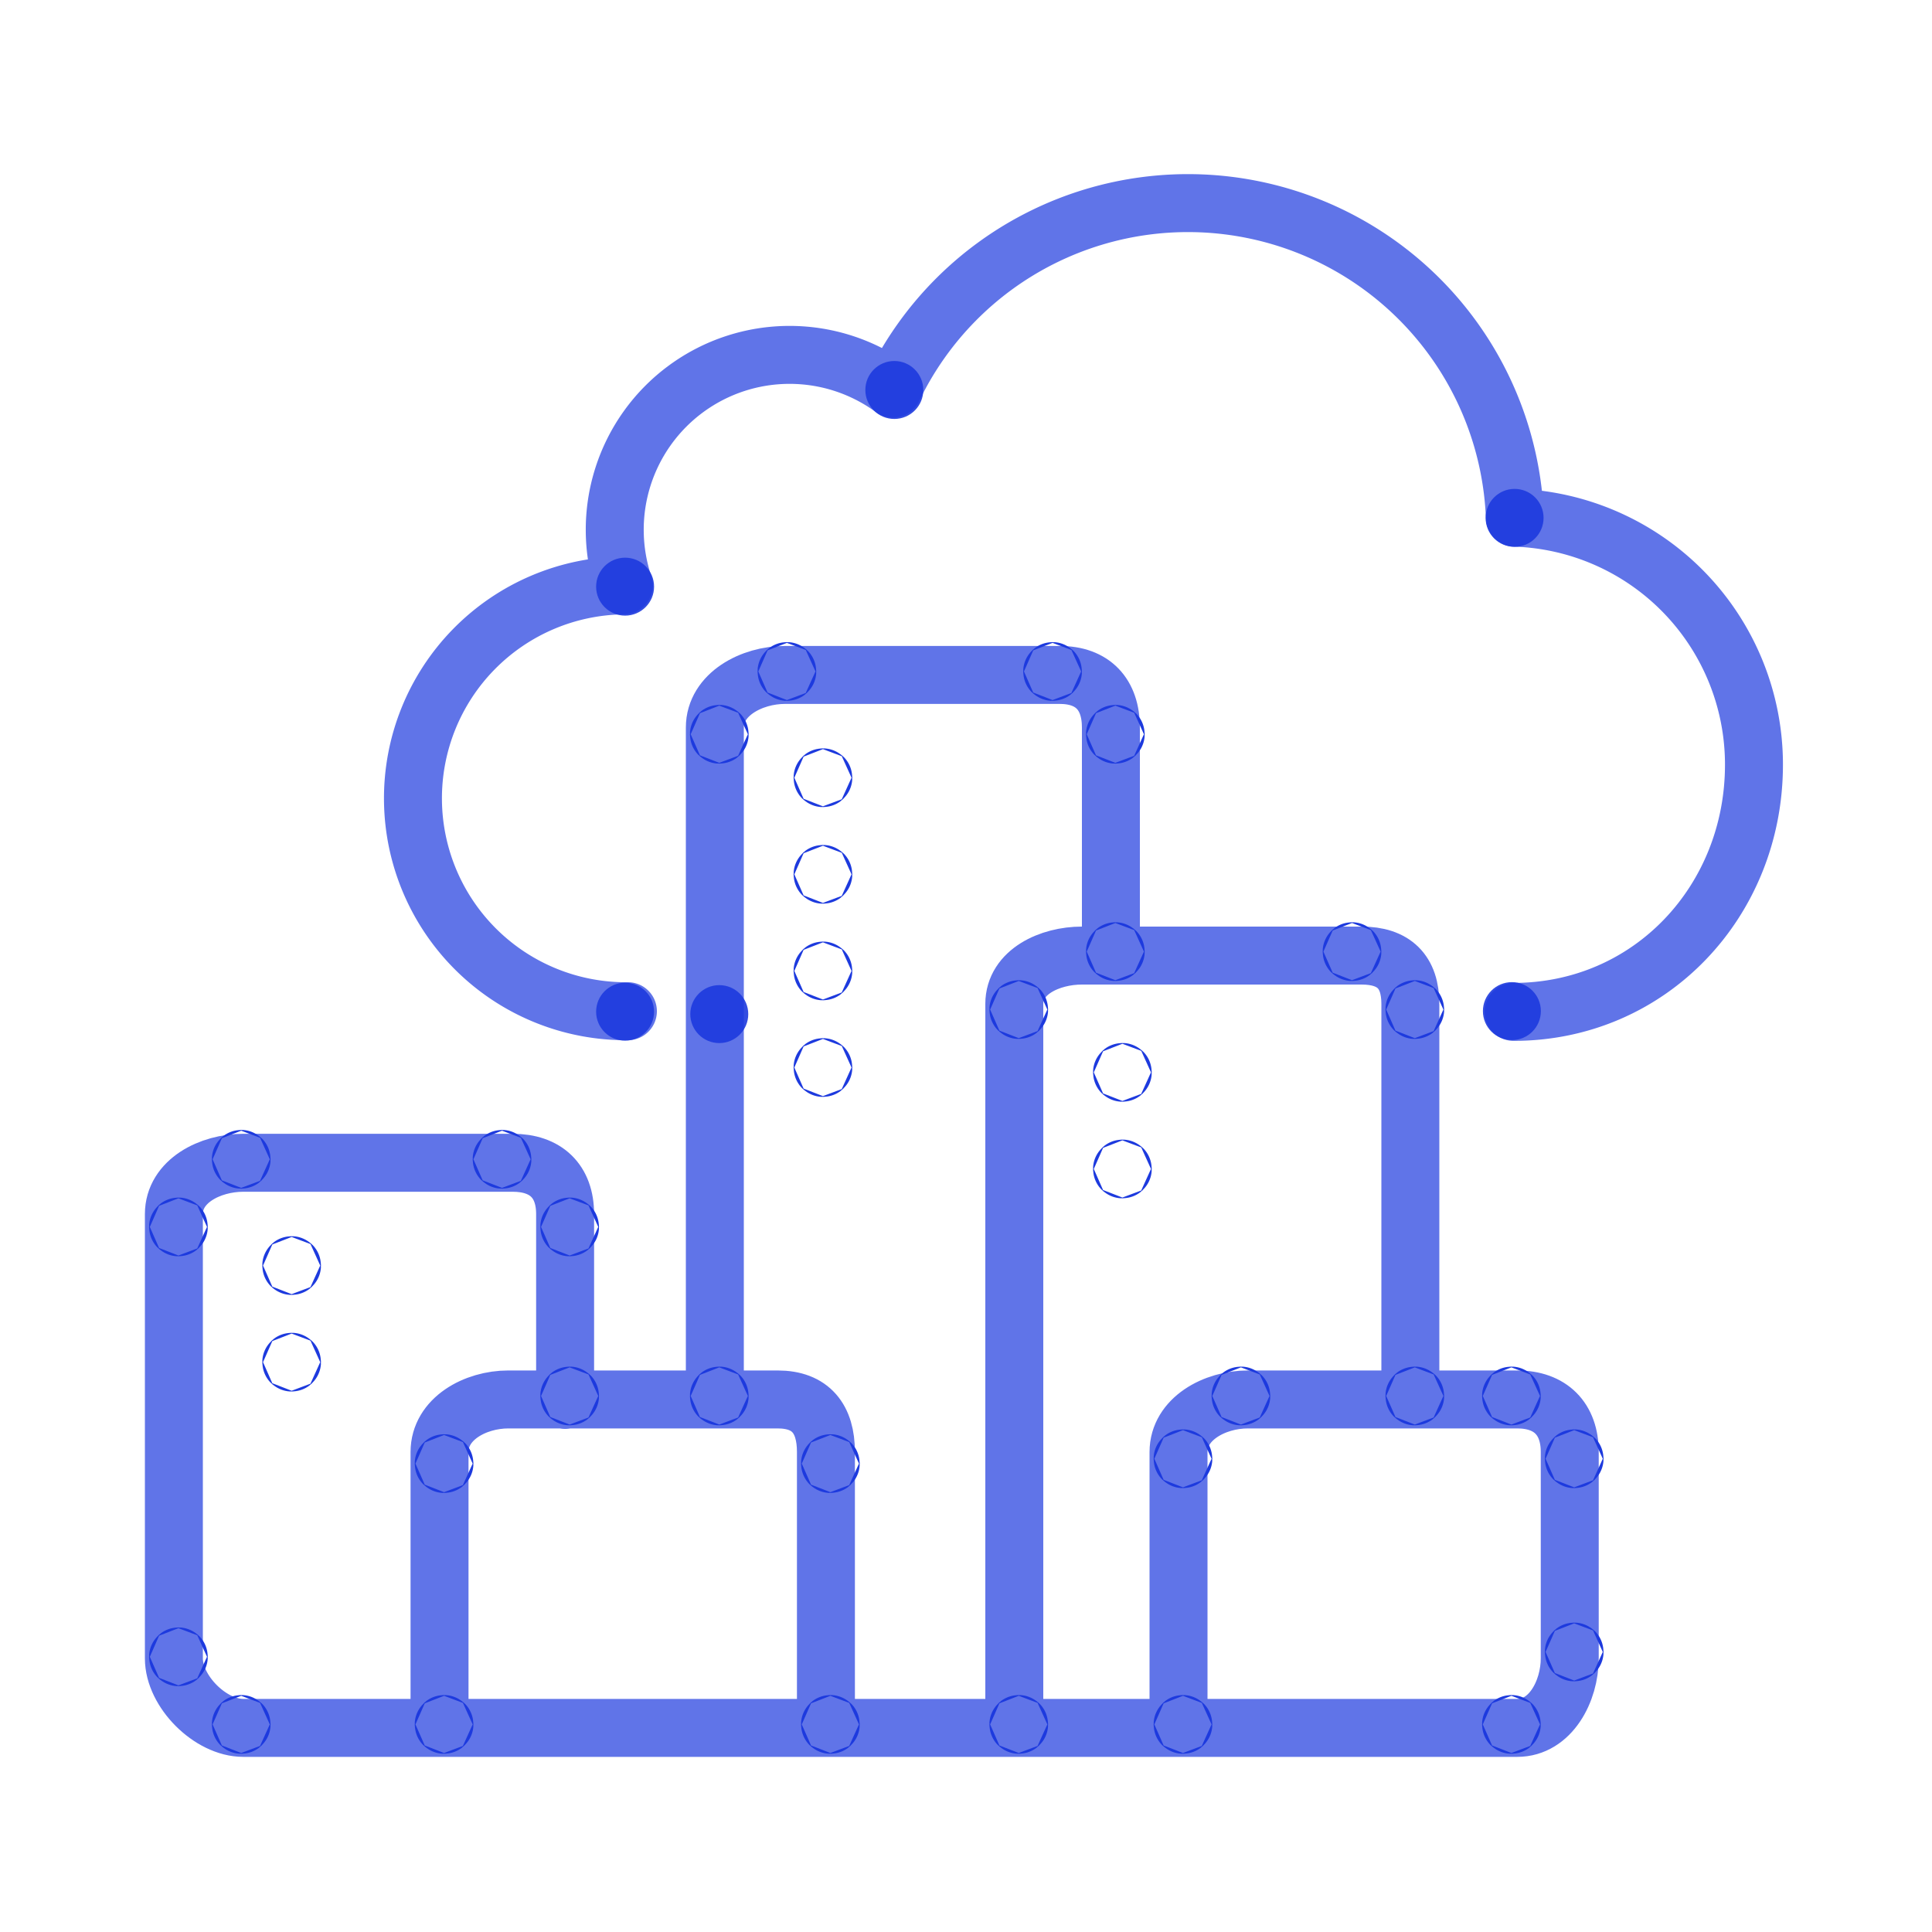 <svg xmlns="http://www.w3.org/2000/svg" id="art" viewBox="0 0 200 200"><defs><style>.cls-1,.cls-2,.cls-3{fill:none;stroke:#1d3ade;stroke-width:6px;}.cls-1,.cls-3{stroke-linecap:round;opacity:0.7;}.cls-1,.cls-2{stroke-miterlimit:10;}.cls-1,.cls-3,.cls-4{isolation:isolate;}.cls-3{stroke-linejoin:round;}.cls-4{fill:#1d3ade;opacity:0.9;}</style></defs><g id="Stroke"><path class="cls-1" d="M74,144.87V75.31c0-3.44,3.82-5.44,7.24-5.44h28.47c3.41,0,5.29,2,5.29,5.44V98.87m-29.5,77V150.31c0-3.43-1.56-5.44-5-5.44H52.62c-3.42,0-7.12,2-7.12,5.44v25.56m100.5-34V103.92c0-3.34-1.71-5-5.05-5H112c-3.31,0-7,1.68-7,5v72m-46.5-31V125.68c0-3.42-2-5.31-5.42-5.31H25.18c-3.42,0-7.18,1.89-7.18,5.31v46c0,3.4,3.76,7.19,7.18,7.19H157.07c3.43,0,5.43-3.79,5.43-7.21V150.31c0-3.44-2-5.44-5.43-5.44h-27.9c-3.42,0-7.17,2-7.17,5.44v28.56"></path><circle class="cls-2" cx="85.19" cy="80.51" r="0.04"></circle><circle class="cls-2" cx="85.19" cy="90.51" r="0.04"></circle><circle class="cls-2" cx="85.19" cy="100.51" r="0.04"></circle><circle class="cls-2" cx="85.19" cy="110.51" r="0.04"></circle><circle class="cls-2" cx="30.19" cy="131.01" r="0.04"></circle><circle class="cls-2" cx="30.19" cy="141.01" r="0.04"></circle><circle class="cls-2" cx="116.19" cy="111.01" r="0.04"></circle><circle class="cls-2" cx="116.19" cy="121.01" r="0.04"></circle><circle class="cls-2" cx="115.46" cy="98.51" r="0.04"></circle><circle class="cls-2" cx="74.46" cy="144.51" r="0.04"></circle><circle class="cls-2" cx="85.96" cy="151.51" r="0.04"></circle><circle class="cls-2" cx="45.97" cy="151.51" r="0.04"></circle><circle class="cls-2" cx="45.97" cy="178.51" r="0.04"></circle><circle class="cls-2" cx="85.96" cy="178.51" r="0.04"></circle><circle class="cls-2" cx="58.97" cy="144.51" r="0.04"></circle><circle class="cls-2" cx="139.96" cy="98.51" r="0.04"></circle><circle class="cls-2" cx="115.46" cy="76.01" r="0.04"></circle><circle class="cls-2" cx="74.46" cy="76.01" r="0.04"></circle><circle class="cls-2" cx="81.46" cy="69.51" r="0.04"></circle><circle class="cls-2" cx="108.96" cy="69.51" r="0.04"></circle><circle class="cls-2" cx="146.46" cy="104.51" r="0.04"></circle><circle class="cls-2" cx="162.96" cy="151.01" r="0.04"></circle><circle class="cls-2" cx="162.96" cy="171.01" r="0.04"></circle><circle class="cls-2" cx="18.47" cy="171.51" r="0.04"></circle><circle class="cls-2" cx="18.47" cy="127.01" r="0.04"></circle><circle class="cls-2" cx="58.97" cy="127.01" r="0.04"></circle><circle class="cls-2" cx="122.46" cy="151.01" r="0.04"></circle><circle class="cls-2" cx="105.46" cy="104.51" r="0.04"></circle><circle class="cls-2" cx="105.46" cy="178.51" r="0.04"></circle><circle class="cls-2" cx="122.46" cy="178.51" r="0.04"></circle><circle class="cls-2" cx="156.46" cy="178.51" r="0.04"></circle><circle class="cls-2" cx="24.97" cy="178.51" r="0.04"></circle><circle class="cls-2" cx="24.97" cy="120.01" r="0.04"></circle><circle class="cls-2" cx="51.97" cy="120.01" r="0.04"></circle><circle class="cls-2" cx="146.46" cy="144.51" r="0.04"></circle><circle class="cls-2" cx="156.46" cy="144.51" r="0.04"></circle><circle class="cls-2" cx="128.46" cy="144.51" r="0.04"></circle><path class="cls-3" d="M65,104.68a22,22,0,0,1-.42-44.08h0A18.1,18.1,0,0,1,92.44,40.24a33.87,33.87,0,0,1,64.38,13.35,25.57,25.57,0,0,1,24.75,25.57c0,14.13-10.75,25.59-24.88,25.59"></path></g><g id="Fill"><circle class="cls-4" cx="64.71" cy="60.73" r="3"></circle><circle class="cls-4" cx="92.58" cy="40.37" r="3"></circle><circle class="cls-4" cx="64.71" cy="104.73" r="3"></circle><circle class="cls-4" cx="156.79" cy="53.61" r="3"></circle><circle class="cls-4" cx="156.51" cy="104.67" r="3"></circle><circle class="cls-4" cx="74.46" cy="104.98" r="3"></circle></g></svg>